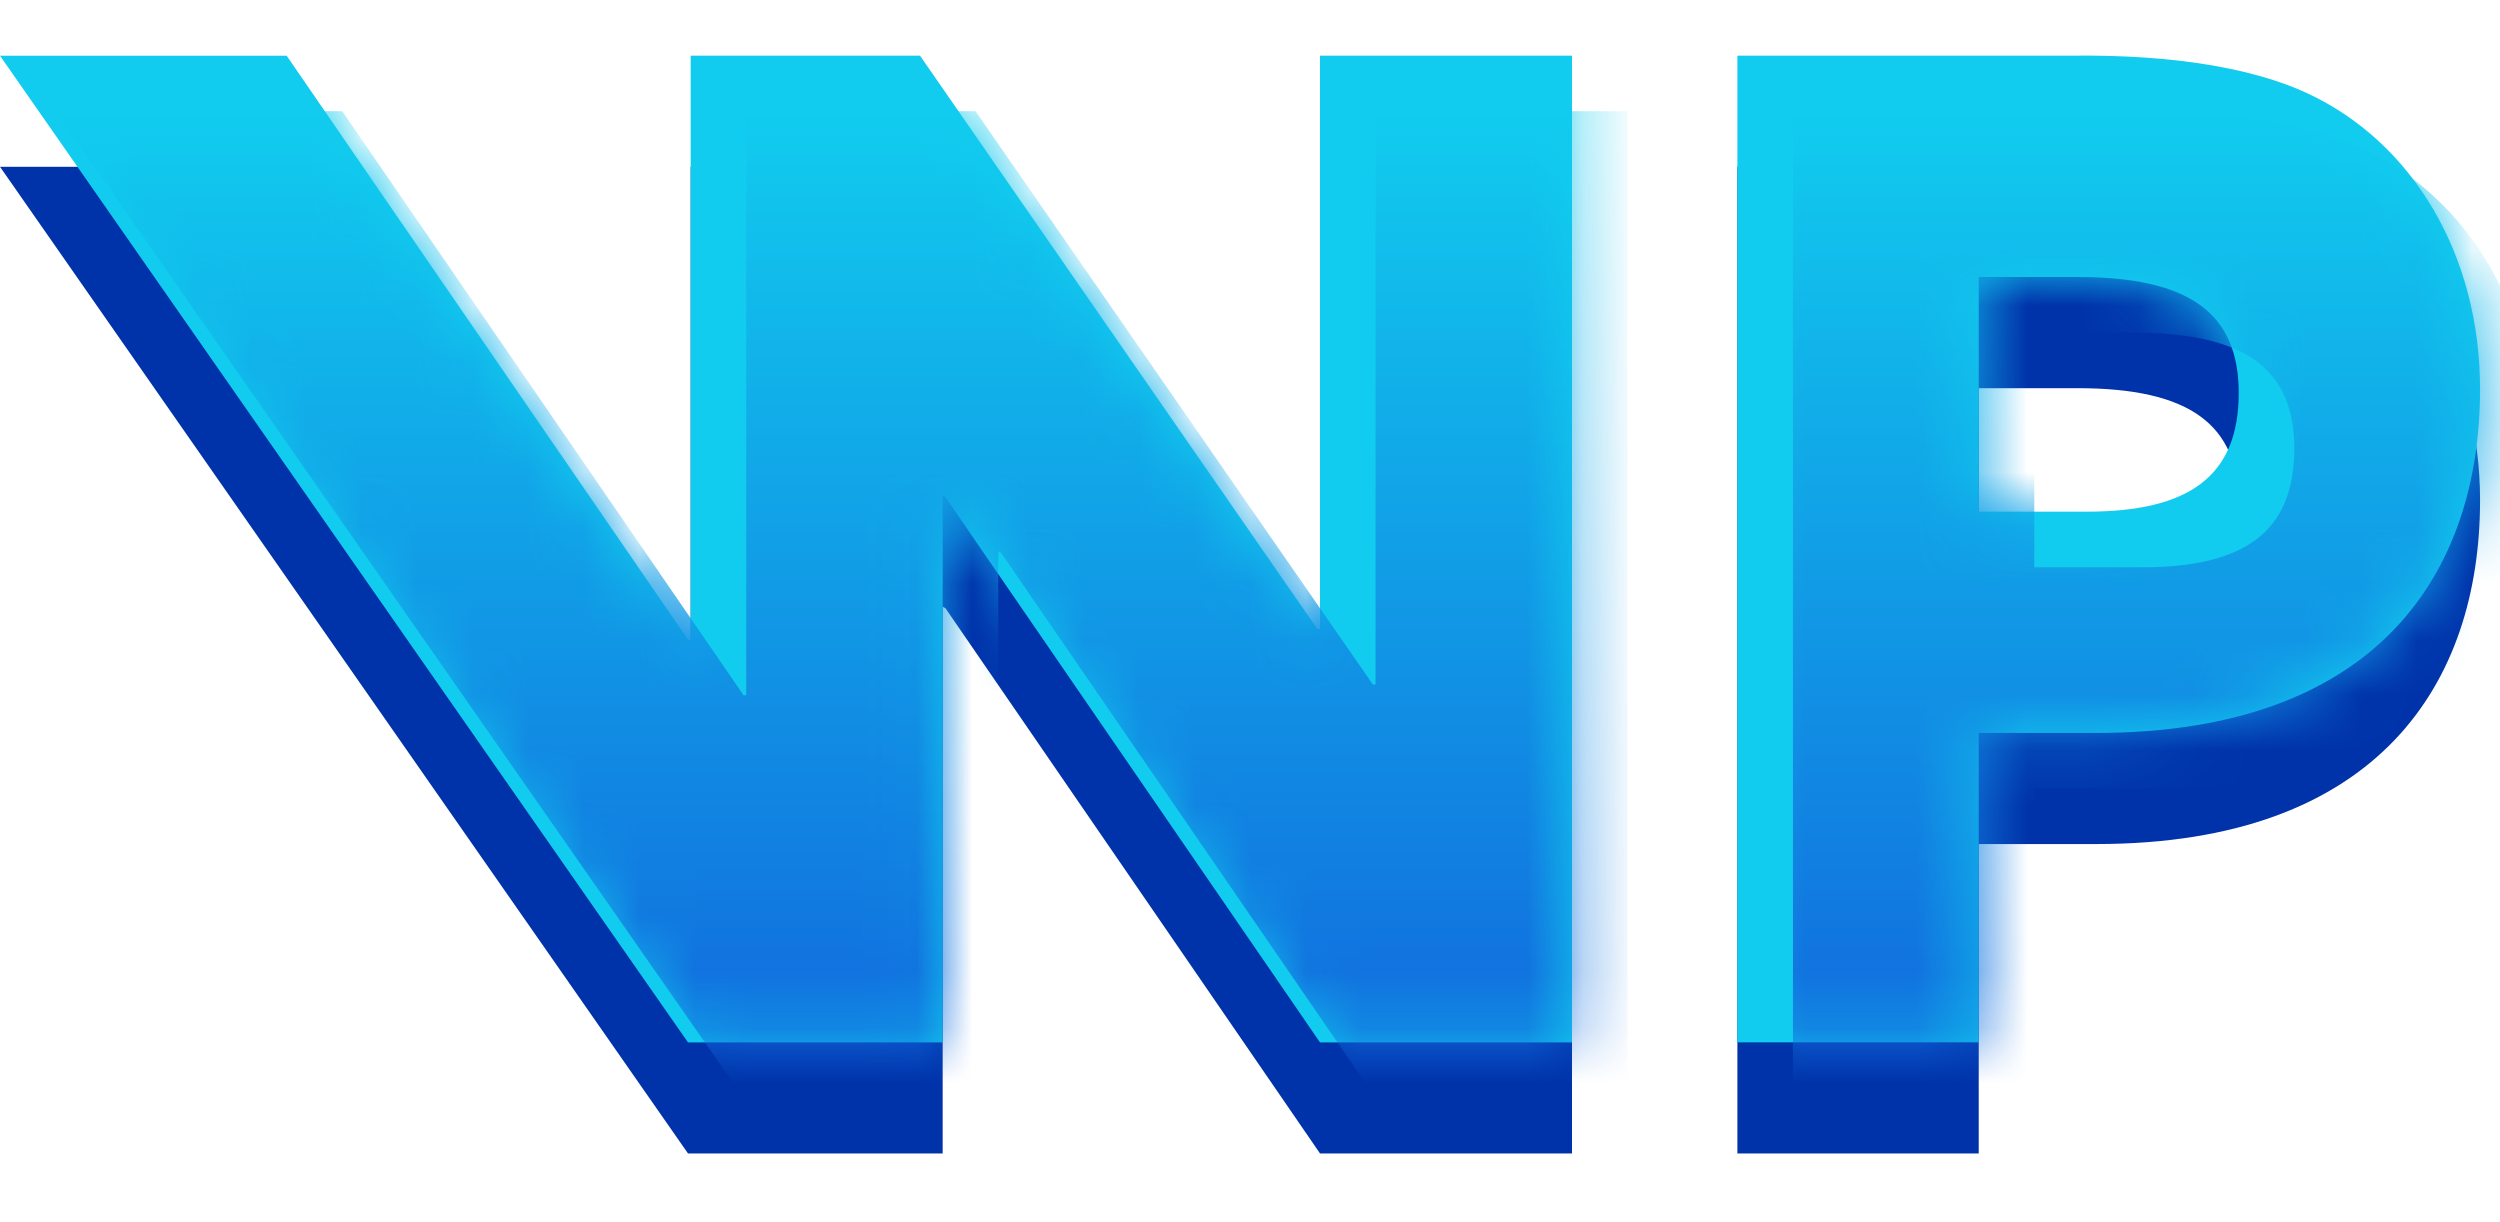 <svg width="45" height="22" fill="none" xmlns="http://www.w3.org/2000/svg"><path d="M28.296 20.762V3.002H23.76v10.32h-.048L16.56 3.002h-4.128v10.512h-.048L5.16 3.002H0l12.384 17.76h4.584v-9.84l.048.023 6.744 9.817h4.536ZM35.617 20.762v-5.569h2.112c5.088 0 6.912-2.903 6.912-6.191 0-2.4-1.2-4.44-3.12-5.328-.936-.432-2.352-.696-4.248-.672h-6v17.76h4.344Zm0-9.553V6.987h1.776c2.016 0 2.904.648 2.904 2.088 0 1.511-.912 2.136-2.736 2.136h-1.944Z" fill="#03A"/><path d="M28.296 18.762V1.002H23.76v10.32h-.048L16.56 1.002h-4.128v10.511h-.048L5.16 1.003H0l12.384 17.76h4.584v-9.84l.048.024 6.744 9.816h4.536ZM35.617 18.762v-5.569h2.112c5.088 0 6.912-2.903 6.912-6.191 0-2.4-1.2-4.44-3.12-5.328-.936-.432-2.352-.696-4.248-.672h-6v17.76h4.344Zm0-9.552V4.986h1.776c2.016 0 2.904.648 2.904 2.088 0 1.512-.912 2.136-2.736 2.136h-1.944Z" fill="#1CE"/><mask id="a" style="mask-type:alpha" maskUnits="userSpaceOnUse" x="0" y="1" width="45" height="18"><path d="M28.296 18.762V1.002H23.76v10.32h-.048L16.56 1.002h-4.128v10.511h-.048L5.16 1.003H0l12.384 17.76h4.584v-9.84l.048.024 6.744 9.816h4.536ZM35.617 18.762v-5.569h2.112c5.088 0 6.912-2.903 6.912-6.191 0-2.4-1.2-4.44-3.12-5.328-.936-.432-2.352-.696-4.248-.672h-6v17.76h4.344Zm0-9.552V4.986h1.776c2.016 0 2.904.648 2.904 2.088 0 1.512-.912 2.136-2.736 2.136h-1.944Z" fill="#000"/></mask><g mask="url(#a)"><path d="M29.296 19.762V2.002H24.76v10.32h-.048L17.56 2.002h-4.128v10.512h-.048L6.16 2.002H1l12.384 17.76h4.584v-9.84l.048.024 6.744 9.816h4.536Z" fill="url(#b)"/><path d="M36.617 19.762v-5.569h2.112c5.088 0 6.912-2.903 6.912-6.191 0-2.4-1.2-4.44-3.12-5.328-.936-.432-2.352-.696-4.248-.672h-6v17.76h4.344Zm0-9.553V5.987h1.776c2.016 0 2.904.648 2.904 2.088 0 1.512-.912 2.136-2.736 2.136h-1.944Z" fill="url(#c)"/></g><defs><linearGradient id="b" x1="45.641" y1="19.762" x2="45.641" y2="2" gradientUnits="userSpaceOnUse"><stop stop-color="#16D"/><stop offset="1" stop-color="#1CE"/></linearGradient><linearGradient id="c" x1="45.641" y1="19.762" x2="45.641" y2="2" gradientUnits="userSpaceOnUse"><stop stop-color="#16D"/><stop offset="1" stop-color="#1CE"/></linearGradient></defs></svg>